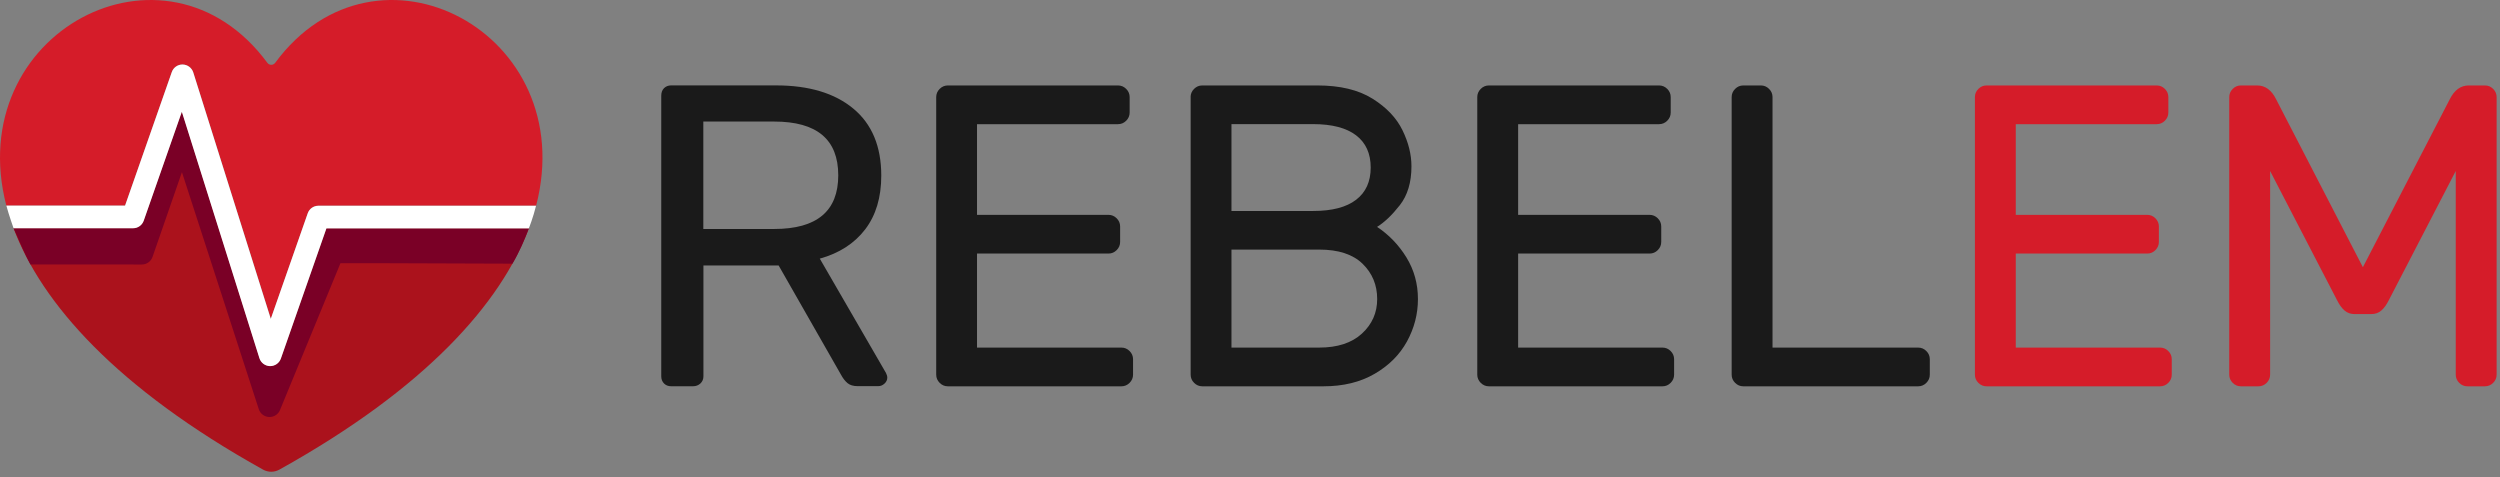 <?xml version="1.0" encoding="UTF-8"?>
<svg xmlns="http://www.w3.org/2000/svg" width="283" height="54" viewBox="0 0 283 54" fill="none">
  <rect x="0" y="0" width="283" height="54" fill="#808080" stroke="none"/>
  <path d="M100.293 42.22L92.801 29.278C95.004 28.662 96.716 27.561 97.936 25.967C99.15 24.38 99.76 22.348 99.76 19.884C99.76 16.574 98.706 14.044 96.597 12.297C94.489 10.544 91.569 9.667 87.843 9.667H75.974C75.648 9.667 75.381 9.774 75.168 9.981C74.955 10.195 74.854 10.479 74.854 10.834V25.914V32.832V42.605C74.854 42.93 74.961 43.197 75.168 43.41C75.381 43.623 75.648 43.724 75.974 43.724H78.455C78.781 43.724 79.054 43.617 79.285 43.41C79.51 43.197 79.628 42.93 79.628 42.605V32.832V30.048H88.139L95.193 42.403C95.418 42.824 95.673 43.15 95.946 43.375C96.218 43.6 96.603 43.712 97.089 43.712H99.422C99.683 43.712 99.914 43.617 100.127 43.422C100.34 43.227 100.441 43.001 100.441 42.741C100.441 42.593 100.388 42.415 100.293 42.22ZM87.642 25.92H79.616V13.76H87.642C92.475 13.76 94.891 15.786 94.891 19.843C94.891 23.894 92.475 25.92 87.642 25.92Z" fill="#1A1A1A"></path>
  <path d="M110.599 39.347H126.946C127.301 39.347 127.609 39.477 127.87 39.738C128.13 39.998 128.261 40.306 128.261 40.662V42.415C128.261 42.77 128.13 43.078 127.87 43.339C127.609 43.6 127.301 43.73 126.946 43.73H107.294C106.938 43.73 106.63 43.6 106.37 43.339C106.109 43.078 105.979 42.77 105.979 42.415V10.988C105.979 10.633 106.109 10.325 106.37 10.064C106.63 9.804 106.938 9.673 107.294 9.673H126.561C126.916 9.673 127.224 9.804 127.485 10.064C127.746 10.325 127.876 10.633 127.876 10.988V12.741C127.876 13.097 127.746 13.405 127.485 13.665C127.224 13.926 126.916 14.056 126.561 14.056H110.599V24.321H125.483C125.838 24.321 126.146 24.451 126.407 24.712C126.668 24.972 126.798 25.28 126.798 25.636V27.389C126.798 27.744 126.668 28.052 126.407 28.313C126.146 28.573 125.838 28.703 125.483 28.703H110.599V39.347Z" fill="#1A1A1A"></path>
  <path d="M134.776 10.988C134.776 10.633 134.906 10.325 135.167 10.064C135.427 9.804 135.735 9.673 136.091 9.673H149.127C151.686 9.673 153.765 10.171 155.352 11.16C156.939 12.149 158.077 13.34 158.758 14.737C159.439 16.129 159.776 17.491 159.776 18.824C159.776 20.642 159.338 22.105 158.462 23.225C157.585 24.344 156.726 25.162 155.885 25.683C157.247 26.589 158.355 27.75 159.22 29.16C160.078 30.569 160.511 32.133 160.511 33.856C160.511 35.544 160.096 37.138 159.273 38.648C158.444 40.158 157.224 41.379 155.601 42.32C153.978 43.262 152.047 43.73 149.814 43.73H136.097C135.741 43.73 135.433 43.6 135.173 43.339C134.912 43.078 134.782 42.77 134.782 42.415V10.988H134.776ZM139.402 23.882H148.647C150.785 23.882 152.408 23.462 153.51 22.615C154.612 21.774 155.163 20.554 155.163 18.966C155.163 17.379 154.612 16.159 153.51 15.318C152.408 14.477 150.785 14.05 148.647 14.05H139.402V23.882ZM139.402 39.347H149.328C151.401 39.347 153.018 38.82 154.167 37.766C155.317 36.711 155.897 35.408 155.897 33.85C155.897 32.263 155.346 30.93 154.244 29.858C153.143 28.787 151.502 28.253 149.328 28.253H139.402V39.347Z" fill="#1A1A1A"></path>
  <path d="M171.847 39.347H188.194C188.55 39.347 188.858 39.477 189.118 39.738C189.379 39.998 189.509 40.306 189.509 40.662V42.415C189.509 42.77 189.379 43.078 189.118 43.339C188.858 43.6 188.55 43.73 188.194 43.73H168.542C168.187 43.73 167.879 43.6 167.618 43.339C167.358 43.078 167.227 42.77 167.227 42.415V10.988C167.227 10.633 167.358 10.325 167.618 10.064C167.879 9.804 168.187 9.673 168.542 9.673H187.809C188.165 9.673 188.473 9.804 188.733 10.064C188.994 10.325 189.124 10.633 189.124 10.988V12.741C189.124 13.097 188.994 13.405 188.733 13.665C188.473 13.926 188.165 14.056 187.809 14.056H171.853V24.321H186.737C187.093 24.321 187.401 24.451 187.661 24.712C187.922 24.972 188.052 25.28 188.052 25.636V27.389C188.052 27.744 187.922 28.052 187.661 28.313C187.401 28.573 187.093 28.703 186.737 28.703H171.853V39.347H171.847Z" fill="#1A1A1A"></path>
  <path d="M218.063 39.738C218.324 39.998 218.454 40.306 218.454 40.662V42.415C218.454 42.77 218.324 43.078 218.063 43.339C217.803 43.6 217.495 43.73 217.139 43.73H197.339C196.984 43.73 196.676 43.6 196.415 43.339C196.155 43.078 196.024 42.77 196.024 42.415V10.988C196.024 10.633 196.155 10.325 196.415 10.064C196.676 9.804 196.984 9.673 197.339 9.673H199.335C199.691 9.673 199.999 9.804 200.259 10.064C200.52 10.325 200.65 10.633 200.65 10.988V39.347H217.139C217.495 39.347 217.803 39.477 218.063 39.738Z" fill="#1A1A1A"></path>
  <path d="M228.18 39.347H244.527C244.882 39.347 245.19 39.477 245.451 39.738C245.711 39.998 245.842 40.306 245.842 40.662V42.415C245.842 42.77 245.711 43.078 245.451 43.339C245.19 43.6 244.882 43.73 244.527 43.73H224.875C224.519 43.73 224.211 43.6 223.951 43.339C223.69 43.078 223.56 42.77 223.56 42.415V10.988C223.56 10.633 223.69 10.325 223.951 10.064C224.211 9.804 224.519 9.673 224.875 9.673H244.142C244.497 9.673 244.805 9.804 245.066 10.064C245.326 10.325 245.457 10.633 245.457 10.988V12.741C245.457 13.097 245.326 13.405 245.066 13.665C244.805 13.926 244.497 14.056 244.142 14.056H228.186V24.321H243.07C243.425 24.321 243.733 24.451 243.994 24.712C244.254 24.972 244.385 25.28 244.385 25.636V27.389C244.385 27.744 244.254 28.052 243.994 28.313C243.733 28.573 243.425 28.703 243.07 28.703H228.186V39.347H228.18Z" fill="#D51C29"></path>
  <path d="M277.316 11.231C277.837 10.195 278.548 9.673 279.454 9.673H281.302C281.657 9.673 281.965 9.804 282.226 10.064C282.487 10.325 282.617 10.633 282.617 10.988V42.415C282.617 42.77 282.487 43.078 282.226 43.339C281.965 43.6 281.657 43.73 281.302 43.73H279.306C278.951 43.73 278.643 43.6 278.382 43.339C278.121 43.078 277.991 42.77 277.991 42.415V19.357L270.404 33.999C270.143 34.52 269.859 34.905 269.551 35.165C269.243 35.426 268.864 35.556 268.408 35.556H266.56C266.104 35.556 265.725 35.426 265.417 35.165C265.109 34.905 264.825 34.52 264.564 33.999L256.977 19.357V42.415C256.977 42.77 256.846 43.078 256.586 43.339C256.325 43.6 256.017 43.73 255.662 43.73H253.666C253.31 43.73 253.002 43.6 252.742 43.339C252.481 43.078 252.351 42.77 252.351 42.415V10.988C252.351 10.633 252.481 10.325 252.742 10.064C253.002 9.804 253.31 9.673 253.666 9.673H255.514C256.42 9.673 257.137 10.195 257.652 11.231L267.478 30.249L277.316 11.231Z" fill="#D51C29"></path>
  <path fill-rule="evenodd" clip-rule="evenodd" d="M36.96 25.855L31.807 40.585C31.623 41.106 31.132 41.45 30.575 41.444C30.024 41.438 29.538 41.071 29.372 40.544L20.589 12.659L16.277 24.984C16.099 25.499 15.614 25.843 15.069 25.843H1.535C4.716 34.307 13.15 43.914 29.787 53.165C30.356 53.479 31.049 53.479 31.617 53.165C48.249 43.919 56.683 34.313 59.869 25.855H36.96Z" fill="#AB121C"></path>
  <path fill-rule="evenodd" clip-rule="evenodd" d="M14.157 23.278L19.446 8.163C19.629 7.642 20.121 7.292 20.678 7.304C21.229 7.31 21.714 7.677 21.88 8.205L30.658 36.095L34.839 24.149C35.017 23.634 35.503 23.29 36.048 23.29H60.687C65.78 3.697 42.652 -8.498 31.149 7.115C30.93 7.411 30.486 7.411 30.267 7.115C18.759 -8.492 -4.358 3.691 0.718 23.278H14.157Z" fill="#D51C29"></path>
  <path fill-rule="evenodd" clip-rule="evenodd" d="M42.669 29.793L58.01 29.847C58.815 28.485 59.348 27.199 59.869 25.861H36.966L31.813 40.591C31.629 41.112 31.137 41.456 30.581 41.45C30.03 41.444 29.544 41.077 29.378 40.549L20.595 12.659L16.277 24.984C16.099 25.499 15.614 25.843 15.069 25.843H1.535C2.186 27.187 2.625 28.431 3.448 29.936L16.058 29.942C16.603 29.942 17.088 29.598 17.266 29.083L20.595 19.488L29.29 46.306C29.455 46.834 29.941 47.195 30.492 47.207C31.049 47.213 31.54 46.869 31.724 46.348L38.541 29.793H42.669Z" fill="#7A0026"></path>
  <path fill-rule="evenodd" clip-rule="evenodd" d="M60.681 23.29H36.042C35.497 23.29 35.011 23.634 34.833 24.149L30.652 36.095L21.88 8.205C21.714 7.677 21.229 7.316 20.678 7.304C20.121 7.292 19.629 7.642 19.446 8.163L14.157 23.272H0.718C1.014 24.374 1.535 25.837 1.535 25.837H15.063C15.608 25.837 16.093 25.493 16.271 24.978L20.583 12.653L29.361 40.543C29.526 41.071 30.012 41.432 30.563 41.444C31.12 41.45 31.611 41.106 31.795 40.585L36.948 25.855H59.858C59.869 25.855 60.367 24.581 60.681 23.29Z" fill="white"></path>
</svg>
